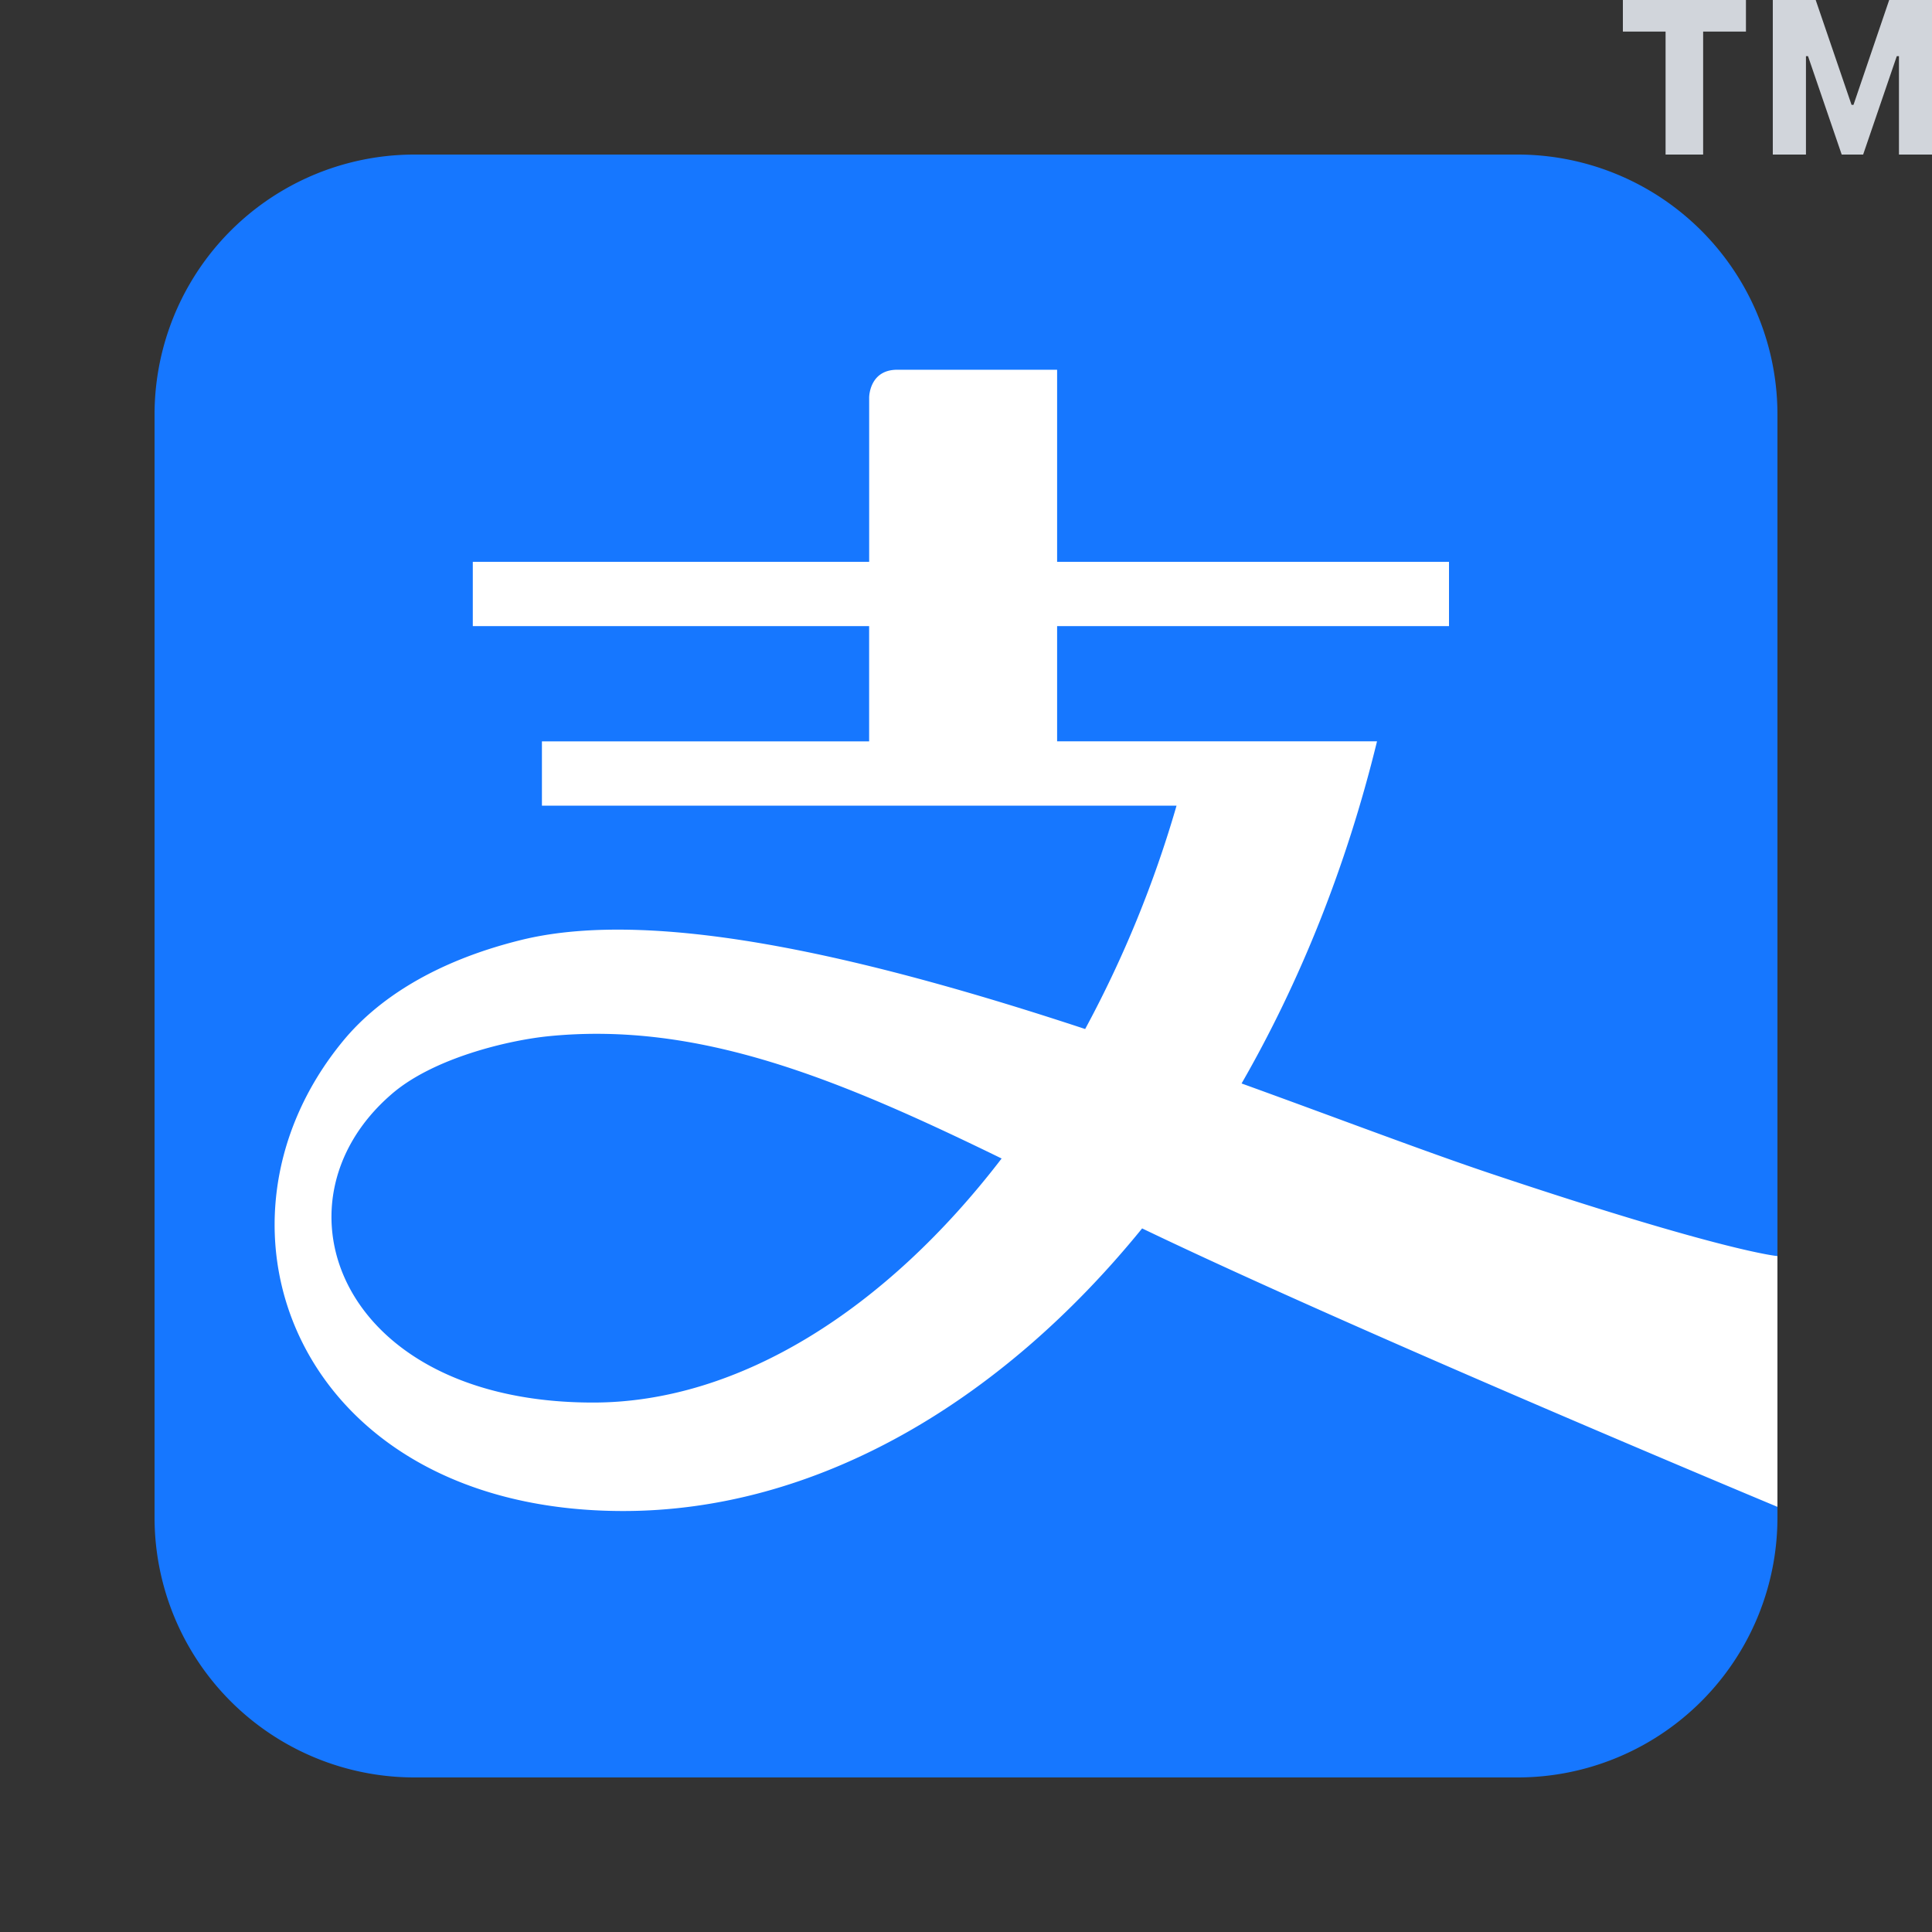 <svg width="50" height="50" viewBox="0 0 50 50" xmlns="http://www.w3.org/2000/svg"><rect x="0" y="0" width="50" height="50" fill="#333333" stroke="none"/><path d="M39.274 4H10.728A6.727 6.727 0 0 0 4 10.728v28.544A6.727 6.727 0 0 0 10.728 46h28.546A6.726 6.726 0 0 0 46 39.272V10.728A6.725 6.725 0 0 0 39.274 4Z" fill="#1677FF"/><path d="M15.348 36.298c-6.534 0-8.466-5.146-5.236-7.962 1.077-.952 3.046-1.416 4.096-1.52 3.882-.384 7.474 1.097 11.714 3.166-2.98 3.888-6.776 6.316-10.574 6.316Zm23.232-5.926c-1.681-.563-3.936-1.423-6.448-2.332 1.508-2.622 2.713-5.609 3.505-8.854h-8.279v-2.982H37.5V14.54H27.358V9.569H23.22c-.726 0-.726.716-.726.716v4.255H12.236v1.664h10.257v2.982h-8.468v1.664h16.424a29.28 29.28 0 0 1-2.365 5.781c-5.33-1.758-11.017-3.183-14.59-2.306-2.285.563-3.756 1.567-4.62 2.62-3.969 4.828-1.123 12.16 7.257 12.16 4.955 0 9.728-2.762 13.427-7.314C35.075 34.443 46 38.997 46 38.997v-6.49s-1.372-.11-7.42-2.135Z" fill="#fff"/><path d="M43.105 4h.972V.818h1.108V0H42v.818h1.105V4Zm2.775 0h.858V1.453h.053L47.663 4h.555l.871-2.547h.056V4H50V0h-1.108l-.924 2.714h-.05L46.99 0h-1.11v4Z" fill="#D1D5DB"/></svg>
